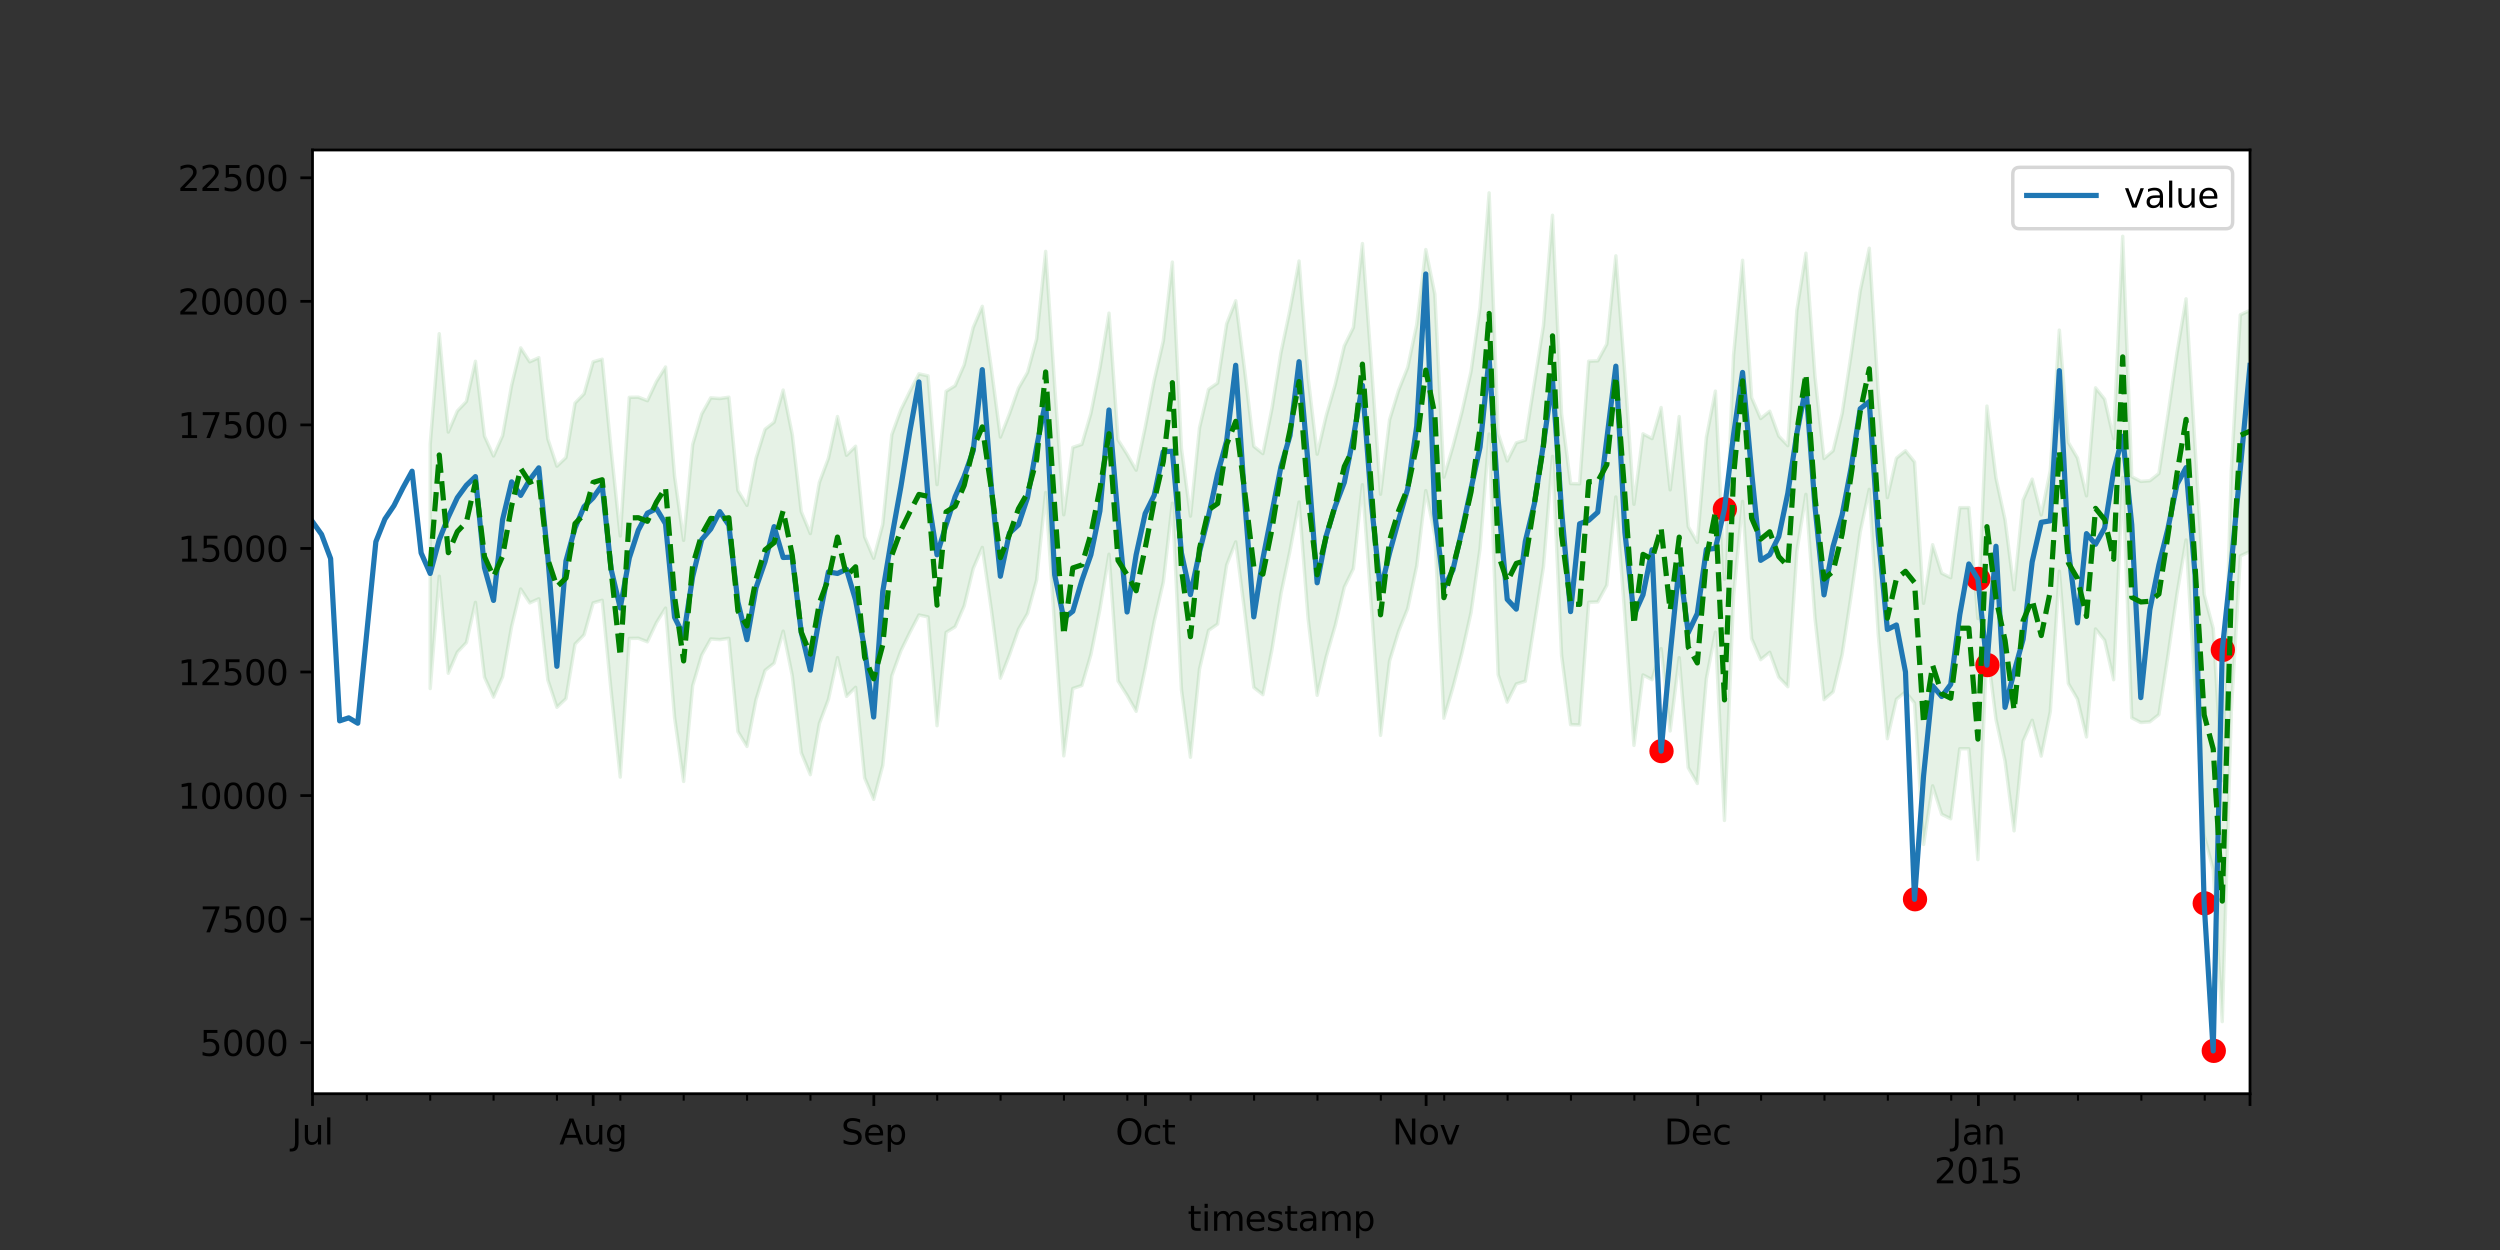 <?xml version="1.0" encoding="UTF-8" standalone="no"?>
<svg
   xmlns:dc="http://purl.org/dc/elements/1.1/"
   xmlns:cc="http://creativecommons.org/ns#"
   xmlns:rdf="http://www.w3.org/1999/02/22-rdf-syntax-ns#"
   xmlns:svg="http://www.w3.org/2000/svg"
   xmlns="http://www.w3.org/2000/svg"
   xmlns:xlink="http://www.w3.org/1999/xlink"
   xmlns:sodipodi="http://sodipodi.sourceforge.net/DTD/sodipodi-0.dtd"
   xmlns:inkscape="http://www.inkscape.org/namespaces/inkscape"
   inkscape:version="1.0beta2 (2b71d25, 2019-12-03)"
   sodipodi:docname="ts.svg"
   id="svg612"
   width="720pt"
   viewBox="0 0 720 360"
   version="1.1"
   height="360pt">
  <rect x="0" y="0" width="720" height="360" fill="#333333" stroke="none"/>
  <sodipodi:namedview
     inkscape:current-layer="svg612"
     inkscape:window-maximized="0"
     inkscape:window-y="0"
     inkscape:window-x="0"
     inkscape:cy="266.90583"
     inkscape:cx="485.38117"
     inkscape:zoom="0.92916667"
     showgrid="false"
     id="namedview614"
     inkscape:window-height="900"
     inkscape:window-width="1440"
     inkscape:pageshadow="2"
     inkscape:pageopacity="0"
     guidetolerance="10"
     gridtolerance="10"
     objecttolerance="10"
     borderopacity="1"
     inkscape:document-rotation="0"
     bordercolor="#666666"
     pagecolor="#ffffff" />
  <defs
     id="defs14">
    <style
       id="style12"
       type="text/css">*{stroke-linecap:butt;stroke-linejoin:round;}</style>
  </defs>
  <g
     id="figure_1">
    <g
       id="patch_1">
      <path
         inkscape:connector-curvature="0"
         id="path16"
         style="fill:none"
         d="M 0,360 H 720 V 0 H 0 Z" />
    </g>
    <g
       id="axes_1">
      <g
         id="patch_2">
        <path
           inkscape:connector-curvature="0"
           id="path19"
           style="fill:#ffffff"
           d="M 90,315 H 648 V 43.2 H 90 Z" />
      </g>
      <g
         id="PolyCollection_1">
        <defs
           id="defs23">
          <path
             inkscape:connector-curvature="0"
             style="stroke:#008000;stroke-opacity:0.1"
             id="m7a9689cf93"
             d="m 123.897,-232.102 v 70.403 l 2.607,-32.347 2.607,27.941 2.607,-6.075 2.607,-2.759 2.607,-11.572 2.607,21.553 2.607,5.723 2.607,-5.875 2.607,-14.526 2.607,-10.729 2.607,3.998 2.607,-1.175 2.607,23.396 2.607,7.837 2.607,-2.479 2.607,-15.694 2.607,-2.669 2.607,-9.207 2.607,-0.758 2.607,26.409 2.607,24.502 2.607,-39.927 2.607,-0.046 2.607,1.021 2.607,-5.529 2.607,-4.181 2.607,31.464 2.607,18.459 2.607,-27.586 2.607,-8.809 2.607,-4.649 2.607,0.195 2.607,-0.375 2.607,26.862 2.607,4.277 2.607,-13.501 2.607,-8.405 2.607,-2.066 2.607,-9.23 2.607,12.777 2.607,22.253 2.607,6.305 2.607,-14.741 2.607,-6.948 2.607,-12.017 2.607,11.153 2.607,-2.596 2.607,26.08 2.607,6.179 2.607,-9.761 2.607,-25.818 2.607,-7.17 2.607,-5.333 2.607,-5.02 2.607,0.562 2.607,31.323 2.607,-26.852 2.607,-1.629 2.607,-6.009 2.607,-10.777 2.607,-6.071 2.607,17.891 2.607,19.761 2.607,-6.675 2.607,-7.413 2.607,-4.539 2.607,-9.592 2.607,-25.249 2.607,38.878 2.607,36.962 2.607,-19.399 2.607,-0.867 2.607,-8.923 2.607,-13.101 2.607,-15.762 2.607,36.494 2.607,4.147 2.607,4.577 2.607,-12.343 2.607,-13.597 2.607,-11.274 2.607,-22.709 2.607,53.609 2.607,19.55 2.607,-25.407 2.607,-11.125 2.607,-1.814 2.607,-17.037 2.607,-6.634 2.607,20.285 2.607,21.631 2.607,2.083 2.607,-12.939 2.607,-16.168 2.607,-12.391 2.607,-13.967 2.607,33.587 2.607,22.055 2.607,-11.111 2.607,-9.023 2.607,-11.047 2.607,-5.301 2.607,-24.172 2.607,35.372 2.607,36.812 2.607,-21.443 2.607,-8.529 2.607,-6.531 2.607,-12.328 2.607,-21.635 2.607,12.859 2.607,52.674 2.607,-8.841 2.607,-9.983 2.607,-11.627 2.607,-18.463 2.607,-32.937 2.607,69.33 2.607,7.876 2.607,-5.222 2.607,-0.787 2.607,-16.506 2.607,-16.472 2.607,-31.762 2.607,57.203 2.607,20.054 2.607,0.072 2.607,-35.321 2.607,-0.105 2.607,-4.812 2.607,-25.415 2.607,34.347 2.607,37.192 2.607,-20.285 2.607,1.367 2.607,-8.935 2.607,23.7 2.607,-21.096 2.607,31.692 2.607,4.525 2.607,-30.164 2.607,-13.389 2.607,54.195 2.607,-64.368 2.607,-27.505 2.607,39.525 2.607,6.053 2.607,-2.108 2.607,7.148 2.607,2.75 2.607,-38.969 2.607,-16.427 2.607,35.526 2.607,23.589 2.607,-2.228 2.607,-10.74 2.607,-17.064 2.607,-18.274 2.607,-12.248 2.607,42.004 2.607,29.801 2.607,-11.365 2.607,-2.123 2.607,3.235 2.607,40.698 2.607,-16.865 2.607,8.192 2.607,1.29 2.607,-20.162 2.607,-0.007 2.607,31.935 2.607,-61.172 2.607,20.746 2.607,11.998 2.607,20.133 2.607,-25.854 2.607,-5.991 2.607,10.315 2.607,-12.773 2.607,-40.46 2.607,32.361 2.607,4.456 2.607,10.906 2.607,-31.104 2.607,3.243 2.607,11.39 2.607,-58.263 2.607,69.224 2.607,1.352 2.607,-0.191 2.607,-2.084 2.607,-16.982 2.607,-17.768 2.607,-15.547 2.607,42.928 2.607,42.174 2.607,9.817 2.607,43.801 2.607,-89.324 2.607,-44.79 2.607,-1.219 v -69.437 0 l -2.607,1.219 -2.607,44.79 -2.607,89.324 -2.607,-43.801 -2.607,-9.817 -2.607,-42.174 -2.607,-42.928 -2.607,15.547 -2.607,17.768 -2.607,16.982 -2.607,2.084 -2.607,0.191 -2.607,-1.352 -2.607,-69.224 -2.607,58.263 -2.607,-11.39 -2.607,-3.243 -2.607,31.104 -2.607,-10.906 -2.607,-4.457 -2.607,-32.361 -2.607,40.46 -2.607,12.773 -2.607,-10.315 -2.607,5.991 -2.607,25.854 -2.607,-20.133 -2.607,-11.998 -2.607,-20.746 -2.607,61.172 -2.607,-31.935 -2.607,0.007 -2.607,20.162 -2.607,-1.29 -2.607,-8.192 -2.607,16.865 -2.607,-40.698 -2.607,-3.235 -2.607,2.123 -2.607,11.365 -2.607,-29.801 -2.607,-42.004 -2.607,12.248 -2.607,18.274 -2.607,17.064 -2.607,10.74 -2.607,2.228 -2.607,-23.589 -2.607,-35.526 -2.607,16.427 -2.607,38.969 -2.607,-2.75 -2.607,-7.148 -2.607,2.108 -2.607,-6.053 -2.607,-39.525 -2.607,27.505 -2.607,64.368 -2.607,-54.195 -2.607,13.389 -2.607,30.164 -2.607,-4.525 -2.607,-31.692 -2.607,21.096 -2.607,-23.7 -2.607,8.935 -2.607,-1.367 -2.607,20.285 -2.607,-37.192 -2.607,-34.347 -2.607,25.415 -2.607,4.812 -2.607,0.105 -2.607,35.321 -2.607,-0.072 -2.607,-20.054 -2.607,-57.203 -2.607,31.762 -2.607,16.472 -2.607,16.506 -2.607,0.787 -2.607,5.222 -2.607,-7.876 -2.607,-69.33 -2.607,32.937 -2.607,18.462 -2.607,11.627 -2.607,9.983 -2.607,8.841 -2.607,-52.673 -2.607,-12.859 -2.607,21.635 -2.607,12.328 -2.607,6.531 -2.607,8.529 -2.607,21.443 -2.607,-36.812 -2.607,-35.372 -2.607,24.172 -2.607,5.301 -2.607,11.047 -2.607,9.023 -2.607,11.111 -2.607,-22.055 -2.607,-33.587 -2.607,13.967 -2.607,12.391 -2.607,16.168 -2.607,12.939 -2.607,-2.083 -2.607,-21.631 -2.607,-20.285 -2.607,6.634 -2.607,17.037 -2.607,1.814 -2.607,11.125 -2.607,25.407 -2.607,-19.55 -2.607,-53.609 -2.607,22.709 -2.607,11.274 -2.607,13.597 -2.607,12.343 -2.607,-4.577 -2.607,-4.147 -2.607,-36.494 -2.607,15.762 -2.607,13.101 -2.607,8.923 -2.607,0.867 -2.607,19.399 -2.607,-36.962 -2.607,-38.878 -2.607,25.249 -2.607,9.592 -2.607,4.539 -2.607,7.413 -2.607,6.675 -2.607,-19.761 -2.607,-17.89 -2.607,6.071 -2.607,10.777 -2.607,6.009 -2.607,1.629 -2.607,26.852 -2.607,-31.323 -2.607,-0.562 -2.607,5.02 -2.607,5.334 -2.607,7.17 -2.607,25.818 -2.607,9.761 -2.607,-6.179 -2.607,-26.08 -2.607,2.596 -2.607,-11.153 -2.607,12.017 -2.607,6.948 -2.607,14.741 -2.607,-6.305 -2.607,-22.253 -2.607,-12.777 -2.607,9.23 -2.607,2.066 -2.607,8.405 -2.607,13.501 -2.607,-4.277 -2.607,-26.862 -2.607,0.375 -2.607,-0.195 -2.607,4.649 -2.607,8.809 -2.607,27.586 -2.607,-18.459 -2.607,-31.464 -2.607,4.181 -2.607,5.529 -2.607,-1.021 -2.607,0.046 -2.607,39.927 -2.607,-24.502 -2.607,-26.409 -2.607,0.758 -2.607,9.207 -2.607,2.669 -2.607,15.694 -2.607,2.479 -2.607,-7.837 -2.607,-23.396 -2.607,1.175 -2.607,-3.998 -2.607,10.729 -2.607,14.526 -2.607,5.875 -2.607,-5.723 -2.607,-21.556 -2.607,11.571 -2.607,2.741 -2.607,6.074 -2.607,-28.317 z" />
        </defs>
        <g
           id="g27"
           clip-path="url(#pa980082141)">
          <use
             height="100%"
             width="100%"
             id="use25"
             y="360"
             xlink:href="#m7a9689cf93"
             x="0"
             style="fill:#008000;fill-opacity:0.1;stroke:#008000;stroke-opacity:0.1" />
        </g>
      </g>
      <g
         id="PathCollection_1">
        <defs
           id="defs31">
          <path
             inkscape:connector-curvature="0"
             style="stroke:#ff0000"
             id="mba117bde28"
             d="M 0,3 C 0.796,3 1.559,2.684 2.121,2.121 2.684,1.559 3,0.796 3,0 3,-0.796 2.684,-1.559 2.121,-2.121 1.559,-2.684 0.796,-3 0,-3 -0.796,-3 -1.559,-2.684 -2.121,-2.121 -2.684,-1.559 -3,-0.796 -3,0 -3,0.796 -2.684,1.559 -2.121,2.121 -1.559,2.684 -0.796,3 0,3 Z" />
        </defs>
        <g
           id="g49"
           clip-path="url(#pa980082141)">
          <use
             height="100%"
             width="100%"
             id="use33"
             y="216.316"
             xlink:href="#mba117bde28"
             x="478.514"
             style="fill:#ff0000;stroke:#ff0000" />
          <use
             height="100%"
             width="100%"
             id="use35"
             y="146.625"
             xlink:href="#mba117bde28"
             x="496.766"
             style="fill:#ff0000;stroke:#ff0000" />
          <use
             height="100%"
             width="100%"
             id="use37"
             y="258.982"
             xlink:href="#mba117bde28"
             x="551.523"
             style="fill:#ff0000;stroke:#ff0000" />
          <use
             height="100%"
             width="100%"
             id="use39"
             y="166.729"
             xlink:href="#mba117bde28"
             x="569.776"
             style="fill:#ff0000;stroke:#ff0000" />
          <use
             height="100%"
             width="100%"
             id="use41"
             y="191.546"
             xlink:href="#mba117bde28"
             x="572.383"
             style="fill:#ff0000;stroke:#ff0000" />
          <use
             height="100%"
             width="100%"
             id="use43"
             y="260.166"
             xlink:href="#mba117bde28"
             x="634.963"
             style="fill:#ff0000;stroke:#ff0000" />
          <use
             height="100%"
             width="100%"
             id="use45"
             y="302.645"
             xlink:href="#mba117bde28"
             x="637.57"
             style="fill:#ff0000;stroke:#ff0000" />
          <use
             height="100%"
             width="100%"
             id="use47"
             y="187.167"
             xlink:href="#mba117bde28"
             x="640.178"
             style="fill:#ff0000;stroke:#ff0000" />
        </g>
      </g>
      <g
         id="matplotlib.axis_1">
        <g
           id="xtick_1">
          <g
             id="line2d_1">
            <defs
               id="defs53">
              <path
                 inkscape:connector-curvature="0"
                 style="stroke:#000000;stroke-width:0.8"
                 id="mb8b776e328"
                 d="M 0,0 V 3.5" />
            </defs>
            <g
               id="g57">
              <use
                 height="100%"
                 width="100%"
                 id="use55"
                 y="315"
                 xlink:href="#mb8b776e328"
                 x="90"
                 style="stroke:#000000;stroke-width:0.8" />
            </g>
          </g>
          <g
             id="text_1">
            <!-- Jul -->
            <g
               id="g71"
               transform="matrix(0.1,0,0,-0.1,83.967,329.598)">
              <defs
                 id="defs63">
                <path
                   inkscape:connector-curvature="0"
                   transform="scale(0.016)"
                   id="DejaVuSans-4a"
                   d="m 628,4666 h 631 V 325 q 0,-844 -320,-1225 -320,-381 -1030,-381 h -240 v 531 h 197 q 418,0 590,235 172,234 172,840 z" />
                <path
                   inkscape:connector-curvature="0"
                   transform="scale(0.016)"
                   id="DejaVuSans-75"
                   d="m 544,1381 v 2119 h 575 V 1403 q 0,-497 193,-746 194,-248 582,-248 465,0 735,297 271,297 271,810 v 1984 h 575 V 0 H 2900 V 538 Q 2691,219 2414,64 2138,-91 1772,-91 1169,-91 856,284 544,659 544,1381 Z m 1447,2203 z" />
                <path
                   inkscape:connector-curvature="0"
                   transform="scale(0.016)"
                   id="DejaVuSans-6c"
                   d="m 603,4863 h 575 V 0 H 603 Z" />
              </defs>
              <use
                 height="100%"
                 width="100%"
                 y="0"
                 x="0"
                 id="use65"
                 xlink:href="#DejaVuSans-4a" />
              <use
                 height="100%"
                 width="100%"
                 y="0"
                 id="use67"
                 xlink:href="#DejaVuSans-75"
                 x="29.492" />
              <use
                 height="100%"
                 width="100%"
                 y="0"
                 id="use69"
                 xlink:href="#DejaVuSans-6c"
                 x="92.871" />
            </g>
          </g>
        </g>
        <g
           id="xtick_2">
          <g
             id="line2d_2">
            <g
               id="g77">
              <use
                 height="100%"
                 width="100%"
                 id="use75"
                 y="315"
                 xlink:href="#mb8b776e328"
                 x="170.832"
                 style="stroke:#000000;stroke-width:0.8" />
            </g>
          </g>
          <g
             id="text_2">
            <!-- Aug -->
            <g
               id="g90"
               transform="matrix(0.1,0,0,-0.1,161.068,329.598)">
              <defs
                 id="defs82">
                <path
                   inkscape:connector-curvature="0"
                   transform="scale(0.016)"
                   id="DejaVuSans-41"
                   d="M 2188,4044 1331,1722 h 1716 z m -357,622 h 716 L 4325,0 H 3669 L 3244,1197 H 1141 L 716,0 H 50 Z" />
                <path
                   inkscape:connector-curvature="0"
                   transform="scale(0.016)"
                   id="DejaVuSans-67"
                   d="m 2906,1791 q 0,625 -258,968 -257,344 -723,344 -462,0 -720,-344 -258,-343 -258,-968 0,-622 258,-966 258,-344 720,-344 466,0 723,344 258,344 258,966 z M 3481,434 q 0,-893 -397,-1329 -396,-436 -1215,-436 -303,0 -572,45 -269,45 -522,139 v 559 q 253,-137 500,-202 247,-66 503,-66 566,0 847,295 281,295 281,892 V 616 Q 2728,306 2450,153 2172,0 1784,0 1141,0 747,490 353,981 353,1791 q 0,812 394,1302 394,491 1037,491 388,0 666,-153 278,-153 456,-462 v 531 h 575 z" />
              </defs>
              <use
                 height="100%"
                 width="100%"
                 y="0"
                 x="0"
                 id="use84"
                 xlink:href="#DejaVuSans-41" />
              <use
                 height="100%"
                 width="100%"
                 y="0"
                 id="use86"
                 xlink:href="#DejaVuSans-75"
                 x="68.408" />
              <use
                 height="100%"
                 width="100%"
                 y="0"
                 id="use88"
                 xlink:href="#DejaVuSans-67"
                 x="131.787" />
            </g>
          </g>
        </g>
        <g
           id="xtick_3">
          <g
             id="line2d_3">
            <g
               id="g96">
              <use
                 height="100%"
                 width="100%"
                 id="use94"
                 y="315"
                 xlink:href="#mb8b776e328"
                 x="251.664"
                 style="stroke:#000000;stroke-width:0.8" />
            </g>
          </g>
          <g
             id="text_3">
            <!-- Sep -->
            <g
               id="g110"
               transform="matrix(0.1,0,0,-0.1,242.239,329.598)">
              <defs
                 id="defs102">
                <path
                   inkscape:connector-curvature="0"
                   transform="scale(0.016)"
                   id="DejaVuSans-53"
                   d="m 3425,4513 v -616 q -359,172 -678,256 -319,85 -616,85 -515,0 -795,-200 -280,-200 -280,-569 0,-310 186,-468 186,-157 705,-254 l 381,-78 q 706,-135 1042,-474 336,-339 336,-907 0,-679 -455,-1029 -454,-350 -1332,-350 -331,0 -705,75 -373,75 -773,222 v 650 q 384,-215 753,-325 369,-109 725,-109 540,0 834,212 294,213 294,607 0,343 -211,537 -211,194 -692,291 l -385,75 q -706,140 -1022,440 -315,300 -315,835 0,619 436,975 436,356 1201,356 329,0 669,-60 341,-59 697,-177 z" />
                <path
                   inkscape:connector-curvature="0"
                   transform="scale(0.016)"
                   id="DejaVuSans-65"
                   d="M 3597,1894 V 1613 H 953 q 38,-594 358,-905 320,-311 892,-311 331,0 642,81 311,81 618,244 V 178 Q 3153,47 2828,-22 2503,-91 2169,-91 1331,-91 842,396 353,884 353,1716 q 0,859 464,1363 464,505 1252,505 706,0 1117,-455 411,-454 411,-1235 z m -575,169 q -6,471 -264,752 -258,282 -683,282 -481,0 -770,-272 -289,-272 -333,-766 z" />
                <path
                   inkscape:connector-curvature="0"
                   transform="scale(0.016)"
                   id="DejaVuSans-70"
                   d="M 1159,525 V -1331 H 581 v 4831 h 578 v -531 q 182,312 458,463 277,152 661,152 638,0 1036,-506 399,-506 399,-1331 0,-825 -399,-1332 -398,-506 -1036,-506 -384,0 -661,152 -276,152 -458,464 z m 1957,1222 q 0,634 -261,995 -261,361 -717,361 -457,0 -718,-361 -261,-361 -261,-995 0,-634 261,-995 261,-361 718,-361 456,0 717,361 261,361 261,995 z" />
              </defs>
              <use
                 height="100%"
                 width="100%"
                 y="0"
                 x="0"
                 id="use104"
                 xlink:href="#DejaVuSans-53" />
              <use
                 height="100%"
                 width="100%"
                 y="0"
                 id="use106"
                 xlink:href="#DejaVuSans-65"
                 x="63.477" />
              <use
                 height="100%"
                 width="100%"
                 y="0"
                 id="use108"
                 xlink:href="#DejaVuSans-70"
                 x="125" />
            </g>
          </g>
        </g>
        <g
           id="xtick_4">
          <g
             id="line2d_4">
            <g
               id="g116">
              <use
                 height="100%"
                 width="100%"
                 id="use114"
                 y="315"
                 xlink:href="#mb8b776e328"
                 x="329.888"
                 style="stroke:#000000;stroke-width:0.8" />
            </g>
          </g>
          <g
             id="text_4">
            <!-- Oct -->
            <g
               id="g130"
               transform="matrix(0.1,0,0,-0.1,321.243,329.598)">
              <defs
                 id="defs122">
                <path
                   inkscape:connector-curvature="0"
                   transform="scale(0.016)"
                   id="DejaVuSans-4f"
                   d="m 2522,4238 q -688,0 -1093,-513 -404,-512 -404,-1397 0,-881 404,-1394 405,-512 1093,-512 687,0 1089,512 402,513 402,1394 0,885 -402,1397 -402,513 -1089,513 z m 0,512 q 981,0 1568,-658 588,-658 588,-1764 0,-1103 -588,-1761 -587,-658 -1568,-658 -984,0 -1574,656 -589,657 -589,1763 0,1106 589,1764 590,658 1574,658 z" />
                <path
                   inkscape:connector-curvature="0"
                   transform="scale(0.016)"
                   id="DejaVuSans-63"
                   d="m 3122,3366 v -538 q -244,135 -489,202 -245,67 -495,67 -560,0 -870,-355 -309,-354 -309,-995 0,-641 309,-996 310,-354 870,-354 250,0 495,67 245,67 489,202 V 134 Q 2881,22 2623,-34 2366,-91 2075,-91 1284,-91 818,406 353,903 353,1747 q 0,856 470,1346 471,491 1290,491 265,0 518,-55 253,-54 491,-163 z" />
                <path
                   inkscape:connector-curvature="0"
                   transform="scale(0.016)"
                   id="DejaVuSans-74"
                   d="M 1172,4494 V 3500 H 2356 V 3053 H 1172 V 1153 q 0,-428 117,-550 117,-122 477,-122 h 590 V 0 H 1766 Q 1100,0 847,248 594,497 594,1153 V 3053 H 172 v 447 h 422 v 994 z" />
              </defs>
              <use
                 height="100%"
                 width="100%"
                 y="0"
                 x="0"
                 id="use124"
                 xlink:href="#DejaVuSans-4f" />
              <use
                 height="100%"
                 width="100%"
                 y="0"
                 id="use126"
                 xlink:href="#DejaVuSans-63"
                 x="78.711" />
              <use
                 height="100%"
                 width="100%"
                 y="0"
                 id="use128"
                 xlink:href="#DejaVuSans-74"
                 x="133.691" />
            </g>
          </g>
        </g>
        <g
           id="xtick_5">
          <g
             id="line2d_5">
            <g
               id="g136">
              <use
                 height="100%"
                 width="100%"
                 id="use134"
                 y="315"
                 xlink:href="#mb8b776e328"
                 x="410.72"
                 style="stroke:#000000;stroke-width:0.8" />
            </g>
          </g>
          <g
             id="text_5">
            <!-- Nov -->
            <g
               id="g150"
               transform="matrix(0.1,0,0,-0.1,400.96,329.598)">
              <defs
                 id="defs142">
                <path
                   inkscape:connector-curvature="0"
                   transform="scale(0.016)"
                   id="DejaVuSans-4e"
                   d="m 628,4666 h 850 L 3547,763 v 3903 h 612 V 0 H 3309 L 1241,3903 V 0 H 628 Z" />
                <path
                   inkscape:connector-curvature="0"
                   transform="scale(0.016)"
                   id="DejaVuSans-6f"
                   d="m 1959,3097 q -462,0 -731,-361 -269,-361 -269,-989 0,-628 267,-989 268,-361 733,-361 460,0 728,362 269,363 269,988 0,622 -269,986 -268,364 -728,364 z m 0,487 q 750,0 1178,-488 429,-487 429,-1349 Q 3566,888 3137,398 2709,-91 1959,-91 1206,-91 779,398 353,888 353,1747 q 0,862 426,1349 427,488 1180,488 z" />
                <path
                   inkscape:connector-curvature="0"
                   transform="scale(0.016)"
                   id="DejaVuSans-76"
                   d="M 191,3500 H 800 L 1894,563 2988,3500 h 609 L 2284,0 h -781 z" />
              </defs>
              <use
                 height="100%"
                 width="100%"
                 y="0"
                 x="0"
                 id="use144"
                 xlink:href="#DejaVuSans-4e" />
              <use
                 height="100%"
                 width="100%"
                 y="0"
                 id="use146"
                 xlink:href="#DejaVuSans-6f"
                 x="74.805" />
              <use
                 height="100%"
                 width="100%"
                 y="0"
                 id="use148"
                 xlink:href="#DejaVuSans-76"
                 x="135.986" />
            </g>
          </g>
        </g>
        <g
           id="xtick_6">
          <g
             id="line2d_6">
            <g
               id="g156">
              <use
                 height="100%"
                 width="100%"
                 id="use154"
                 y="315"
                 xlink:href="#mb8b776e328"
                 x="488.944"
                 style="stroke:#000000;stroke-width:0.8" />
            </g>
          </g>
          <g
             id="text_6">
            <!-- Dec -->
            <g
               id="g168"
               transform="matrix(0.1,0,0,-0.1,479.268,329.598)">
              <defs
                 id="defs160">
                <path
                   inkscape:connector-curvature="0"
                   transform="scale(0.016)"
                   id="DejaVuSans-44"
                   d="M 1259,4147 V 519 h 763 q 966,0 1414,437 448,438 448,1382 0,937 -448,1373 -448,436 -1414,436 z m -631,519 h 1297 q 1356,0 1990,-564 635,-564 635,-1764 Q 4550,1131 3912,565 3275,0 1925,0 H 628 Z" />
              </defs>
              <use
                 height="100%"
                 width="100%"
                 y="0"
                 x="0"
                 id="use162"
                 xlink:href="#DejaVuSans-44" />
              <use
                 height="100%"
                 width="100%"
                 y="0"
                 id="use164"
                 xlink:href="#DejaVuSans-65"
                 x="77.002" />
              <use
                 height="100%"
                 width="100%"
                 y="0"
                 id="use166"
                 xlink:href="#DejaVuSans-63"
                 x="138.525" />
            </g>
          </g>
        </g>
        <g
           id="xtick_7">
          <g
             id="line2d_7">
            <g
               id="g174">
              <use
                 height="100%"
                 width="100%"
                 id="use172"
                 y="315"
                 xlink:href="#mb8b776e328"
                 x="569.776"
                 style="stroke:#000000;stroke-width:0.8" />
            </g>
          </g>
          <g
             id="text_7">
            <!-- Jan -->
            <g
               id="g187"
               transform="matrix(0.1,0,0,-0.1,562.068,329.598)">
              <defs
                 id="defs179">
                <path
                   inkscape:connector-curvature="0"
                   transform="scale(0.016)"
                   id="DejaVuSans-61"
                   d="m 2194,1759 q -697,0 -966,-159 -269,-159 -269,-544 0,-306 202,-486 202,-179 548,-179 479,0 768,339 289,339 289,901 v 128 z m 1147,238 V 0 H 2766 V 531 Q 2569,213 2275,61 1981,-91 1556,-91 q -537,0 -855,302 -317,302 -317,808 0,590 395,890 396,300 1180,300 h 807 v 57 q 0,397 -261,614 -261,217 -733,217 -300,0 -585,-72 -284,-72 -546,-216 v 532 q 315,122 612,182 297,61 578,61 760,0 1135,-394 375,-393 375,-1193 z" />
                <path
                   inkscape:connector-curvature="0"
                   transform="scale(0.016)"
                   id="DejaVuSans-6e"
                   d="M 3513,2113 V 0 h -575 v 2094 q 0,497 -194,743 -194,247 -581,247 -466,0 -735,-297 -269,-296 -269,-809 V 0 H 581 v 3500 h 578 v -544 q 207,316 486,472 280,156 646,156 603,0 912,-373 310,-373 310,-1098 z" />
              </defs>
              <use
                 height="100%"
                 width="100%"
                 y="0"
                 x="0"
                 id="use181"
                 xlink:href="#DejaVuSans-4a" />
              <use
                 height="100%"
                 width="100%"
                 y="0"
                 id="use183"
                 xlink:href="#DejaVuSans-61"
                 x="29.492" />
              <use
                 height="100%"
                 width="100%"
                 y="0"
                 id="use185"
                 xlink:href="#DejaVuSans-6e"
                 x="90.771" />
            </g>
            <!-- 2015 -->
            <g
               id="g203"
               transform="matrix(0.1,0,0,-0.1,557.051,340.796)">
              <defs
                 id="defs193">
                <path
                   inkscape:connector-curvature="0"
                   transform="scale(0.016)"
                   id="DejaVuSans-32"
                   d="M 1228,531 H 3431 V 0 H 469 v 531 q 359,372 979,998 621,627 780,809 303,340 423,576 121,236 121,464 0,372 -261,606 -261,235 -680,235 -297,0 -627,-103 -329,-103 -704,-313 v 638 q 381,153 712,231 332,78 607,78 725,0 1156,-363 431,-362 431,-968 0,-288 -108,-546 -107,-257 -392,-607 -78,-91 -497,-524 Q 1991,1309 1228,531 Z" />
                <path
                   inkscape:connector-curvature="0"
                   transform="scale(0.016)"
                   id="DejaVuSans-30"
                   d="m 2034,4250 q -487,0 -733,-480 -245,-479 -245,-1442 0,-959 245,-1439 246,-480 733,-480 491,0 736,480 246,480 246,1439 0,963 -246,1442 -245,480 -736,480 z m 0,500 q 785,0 1199,-621 414,-620 414,-1801 0,-1178 -414,-1799 -414,-620 -1199,-620 -784,0 -1198,620 -414,621 -414,1799 0,1181 414,1801 414,621 1198,621 z" />
                <path
                   inkscape:connector-curvature="0"
                   transform="scale(0.016)"
                   id="DejaVuSans-31"
                   d="M 794,531 H 1825 V 4091 L 703,3866 v 575 l 1116,225 h 631 V 531 H 3481 V 0 H 794 Z" />
                <path
                   inkscape:connector-curvature="0"
                   transform="scale(0.016)"
                   id="DejaVuSans-35"
                   d="M 691,4666 H 3169 V 4134 H 1269 V 2991 q 137,47 274,70 138,23 276,23 781,0 1237,-428 457,-428 457,-1159 Q 3513,744 3044,326 2575,-91 1722,-91 1428,-91 1123,-41 819,9 494,109 v 635 q 281,-153 581,-228 300,-75 634,-75 541,0 856,284 316,284 316,772 0,487 -316,771 -315,285 -856,285 -253,0 -505,-56 -251,-56 -513,-175 z" />
              </defs>
              <use
                 height="100%"
                 width="100%"
                 y="0"
                 x="0"
                 id="use195"
                 xlink:href="#DejaVuSans-32" />
              <use
                 height="100%"
                 width="100%"
                 y="0"
                 id="use197"
                 xlink:href="#DejaVuSans-30"
                 x="63.623" />
              <use
                 height="100%"
                 width="100%"
                 y="0"
                 id="use199"
                 xlink:href="#DejaVuSans-31"
                 x="127.246" />
              <use
                 height="100%"
                 width="100%"
                 y="0"
                 id="use201"
                 xlink:href="#DejaVuSans-35"
                 x="190.869" />
            </g>
          </g>
        </g>
        <g
           id="xtick_8">
          <g
             id="line2d_8">
            <g
               id="g209">
              <use
                 height="100%"
                 width="100%"
                 id="use207"
                 y="315"
                 xlink:href="#mb8b776e328"
                 x="648"
                 style="stroke:#000000;stroke-width:0.8" />
            </g>
          </g>
        </g>
        <g
           id="xtick_9">
          <g
             id="line2d_9">
            <defs
               id="defs214">
              <path
                 inkscape:connector-curvature="0"
                 style="stroke:#000000;stroke-width:0.6"
                 id="ma8f3411fd6"
                 d="M 0,0 V 2" />
            </defs>
            <g
               id="g218">
              <use
                 height="100%"
                 width="100%"
                 id="use216"
                 y="315"
                 xlink:href="#ma8f3411fd6"
                 x="105.645"
                 style="stroke:#000000;stroke-width:0.6" />
            </g>
          </g>
        </g>
        <g
           id="xtick_10">
          <g
             id="line2d_10">
            <g
               id="g224">
              <use
                 height="100%"
                 width="100%"
                 id="use222"
                 y="315"
                 xlink:href="#ma8f3411fd6"
                 x="123.897"
                 style="stroke:#000000;stroke-width:0.6" />
            </g>
          </g>
        </g>
        <g
           id="xtick_11">
          <g
             id="line2d_11">
            <g
               id="g230">
              <use
                 height="100%"
                 width="100%"
                 id="use228"
                 y="315"
                 xlink:href="#ma8f3411fd6"
                 x="142.15"
                 style="stroke:#000000;stroke-width:0.6" />
            </g>
          </g>
        </g>
        <g
           id="xtick_12">
          <g
             id="line2d_12">
            <g
               id="g236">
              <use
                 height="100%"
                 width="100%"
                 id="use234"
                 y="315"
                 xlink:href="#ma8f3411fd6"
                 x="160.402"
                 style="stroke:#000000;stroke-width:0.6" />
            </g>
          </g>
        </g>
        <g
           id="xtick_13">
          <g
             id="line2d_13">
            <g
               id="g242">
              <use
                 height="100%"
                 width="100%"
                 id="use240"
                 y="315"
                 xlink:href="#ma8f3411fd6"
                 x="178.654"
                 style="stroke:#000000;stroke-width:0.6" />
            </g>
          </g>
        </g>
        <g
           id="xtick_14">
          <g
             id="line2d_14">
            <g
               id="g248">
              <use
                 height="100%"
                 width="100%"
                 id="use246"
                 y="315"
                 xlink:href="#ma8f3411fd6"
                 x="196.907"
                 style="stroke:#000000;stroke-width:0.6" />
            </g>
          </g>
        </g>
        <g
           id="xtick_15">
          <g
             id="line2d_15">
            <g
               id="g254">
              <use
                 height="100%"
                 width="100%"
                 id="use252"
                 y="315"
                 xlink:href="#ma8f3411fd6"
                 x="215.159"
                 style="stroke:#000000;stroke-width:0.6" />
            </g>
          </g>
        </g>
        <g
           id="xtick_16">
          <g
             id="line2d_16">
            <g
               id="g260">
              <use
                 height="100%"
                 width="100%"
                 id="use258"
                 y="315"
                 xlink:href="#ma8f3411fd6"
                 x="233.411"
                 style="stroke:#000000;stroke-width:0.6" />
            </g>
          </g>
        </g>
        <g
           id="xtick_17">
          <g
             id="line2d_17">
            <g
               id="g266">
              <use
                 height="100%"
                 width="100%"
                 id="use264"
                 y="315"
                 xlink:href="#ma8f3411fd6"
                 x="269.916"
                 style="stroke:#000000;stroke-width:0.6" />
            </g>
          </g>
        </g>
        <g
           id="xtick_18">
          <g
             id="line2d_18">
            <g
               id="g272">
              <use
                 height="100%"
                 width="100%"
                 id="use270"
                 y="315"
                 xlink:href="#ma8f3411fd6"
                 x="288.168"
                 style="stroke:#000000;stroke-width:0.6" />
            </g>
          </g>
        </g>
        <g
           id="xtick_19">
          <g
             id="line2d_19">
            <g
               id="g278">
              <use
                 height="100%"
                 width="100%"
                 id="use276"
                 y="315"
                 xlink:href="#ma8f3411fd6"
                 x="306.421"
                 style="stroke:#000000;stroke-width:0.6" />
            </g>
          </g>
        </g>
        <g
           id="xtick_20">
          <g
             id="line2d_20">
            <g
               id="g284">
              <use
                 height="100%"
                 width="100%"
                 id="use282"
                 y="315"
                 xlink:href="#ma8f3411fd6"
                 x="324.673"
                 style="stroke:#000000;stroke-width:0.6" />
            </g>
          </g>
        </g>
        <g
           id="xtick_21">
          <g
             id="line2d_21">
            <g
               id="g290">
              <use
                 height="100%"
                 width="100%"
                 id="use288"
                 y="315"
                 xlink:href="#ma8f3411fd6"
                 x="342.925"
                 style="stroke:#000000;stroke-width:0.6" />
            </g>
          </g>
        </g>
        <g
           id="xtick_22">
          <g
             id="line2d_22">
            <g
               id="g296">
              <use
                 height="100%"
                 width="100%"
                 id="use294"
                 y="315"
                 xlink:href="#ma8f3411fd6"
                 x="361.178"
                 style="stroke:#000000;stroke-width:0.6" />
            </g>
          </g>
        </g>
        <g
           id="xtick_23">
          <g
             id="line2d_23">
            <g
               id="g302">
              <use
                 height="100%"
                 width="100%"
                 id="use300"
                 y="315"
                 xlink:href="#ma8f3411fd6"
                 x="379.43"
                 style="stroke:#000000;stroke-width:0.6" />
            </g>
          </g>
        </g>
        <g
           id="xtick_24">
          <g
             id="line2d_24">
            <g
               id="g308">
              <use
                 height="100%"
                 width="100%"
                 id="use306"
                 y="315"
                 xlink:href="#ma8f3411fd6"
                 x="397.682"
                 style="stroke:#000000;stroke-width:0.6" />
            </g>
          </g>
        </g>
        <g
           id="xtick_25">
          <g
             id="line2d_25">
            <g
               id="g314">
              <use
                 height="100%"
                 width="100%"
                 id="use312"
                 y="315"
                 xlink:href="#ma8f3411fd6"
                 x="415.935"
                 style="stroke:#000000;stroke-width:0.6" />
            </g>
          </g>
        </g>
        <g
           id="xtick_26">
          <g
             id="line2d_26">
            <g
               id="g320">
              <use
                 height="100%"
                 width="100%"
                 id="use318"
                 y="315"
                 xlink:href="#ma8f3411fd6"
                 x="434.187"
                 style="stroke:#000000;stroke-width:0.6" />
            </g>
          </g>
        </g>
        <g
           id="xtick_27">
          <g
             id="line2d_27">
            <g
               id="g326">
              <use
                 height="100%"
                 width="100%"
                 id="use324"
                 y="315"
                 xlink:href="#ma8f3411fd6"
                 x="452.439"
                 style="stroke:#000000;stroke-width:0.6" />
            </g>
          </g>
        </g>
        <g
           id="xtick_28">
          <g
             id="line2d_28">
            <g
               id="g332">
              <use
                 height="100%"
                 width="100%"
                 id="use330"
                 y="315"
                 xlink:href="#ma8f3411fd6"
                 x="470.692"
                 style="stroke:#000000;stroke-width:0.6" />
            </g>
          </g>
        </g>
        <g
           id="xtick_29">
          <g
             id="line2d_29">
            <g
               id="g338">
              <use
                 height="100%"
                 width="100%"
                 id="use336"
                 y="315"
                 xlink:href="#ma8f3411fd6"
                 x="507.196"
                 style="stroke:#000000;stroke-width:0.6" />
            </g>
          </g>
        </g>
        <g
           id="xtick_30">
          <g
             id="line2d_30">
            <g
               id="g344">
              <use
                 height="100%"
                 width="100%"
                 id="use342"
                 y="315"
                 xlink:href="#ma8f3411fd6"
                 x="525.449"
                 style="stroke:#000000;stroke-width:0.6" />
            </g>
          </g>
        </g>
        <g
           id="xtick_31">
          <g
             id="line2d_31">
            <g
               id="g350">
              <use
                 height="100%"
                 width="100%"
                 id="use348"
                 y="315"
                 xlink:href="#ma8f3411fd6"
                 x="543.701"
                 style="stroke:#000000;stroke-width:0.6" />
            </g>
          </g>
        </g>
        <g
           id="xtick_32">
          <g
             id="line2d_32">
            <g
               id="g356">
              <use
                 height="100%"
                 width="100%"
                 id="use354"
                 y="315"
                 xlink:href="#ma8f3411fd6"
                 x="561.953"
                 style="stroke:#000000;stroke-width:0.6" />
            </g>
          </g>
        </g>
        <g
           id="xtick_33">
          <g
             id="line2d_33">
            <g
               id="g362">
              <use
                 height="100%"
                 width="100%"
                 id="use360"
                 y="315"
                 xlink:href="#ma8f3411fd6"
                 x="580.206"
                 style="stroke:#000000;stroke-width:0.6" />
            </g>
          </g>
        </g>
        <g
           id="xtick_34">
          <g
             id="line2d_34">
            <g
               id="g368">
              <use
                 height="100%"
                 width="100%"
                 id="use366"
                 y="315"
                 xlink:href="#ma8f3411fd6"
                 x="598.458"
                 style="stroke:#000000;stroke-width:0.6" />
            </g>
          </g>
        </g>
        <g
           id="xtick_35">
          <g
             id="line2d_35">
            <g
               id="g374">
              <use
                 height="100%"
                 width="100%"
                 id="use372"
                 y="315"
                 xlink:href="#ma8f3411fd6"
                 x="616.71"
                 style="stroke:#000000;stroke-width:0.6" />
            </g>
          </g>
        </g>
        <g
           id="xtick_36">
          <g
             id="line2d_36">
            <g
               id="g380">
              <use
                 height="100%"
                 width="100%"
                 id="use378"
                 y="315"
                 xlink:href="#ma8f3411fd6"
                 x="634.963"
                 style="stroke:#000000;stroke-width:0.6" />
            </g>
          </g>
        </g>
        <g
           id="text_8">
          <!-- timestamp -->
          <g
             id="g407"
             transform="matrix(0.1,0,0,-0.1,342.03,354.474)">
            <defs
               id="defs387">
              <path
                 inkscape:connector-curvature="0"
                 transform="scale(0.016)"
                 id="DejaVuSans-69"
                 d="m 603,3500 h 575 V 0 H 603 Z m 0,1363 h 575 V 4134 H 603 Z" />
              <path
                 inkscape:connector-curvature="0"
                 transform="scale(0.016)"
                 id="DejaVuSans-6d"
                 d="m 3328,2828 q 216,388 516,572 300,184 706,184 547,0 844,-383 297,-382 297,-1088 V 0 h -578 v 2094 q 0,503 -179,746 -178,244 -543,244 -447,0 -707,-297 -259,-296 -259,-809 V 0 h -578 v 2094 q 0,506 -178,748 -178,242 -550,242 -441,0 -701,-298 -259,-298 -259,-808 V 0 H 581 v 3500 h 578 v -544 q 197,322 472,475 275,153 653,153 382,0 649,-194 267,-193 395,-562 z" />
              <path
                 inkscape:connector-curvature="0"
                 transform="scale(0.016)"
                 id="DejaVuSans-73"
                 d="m 2834,3397 v -544 q -243,125 -506,187 -262,63 -544,63 -428,0 -642,-131 -214,-131 -214,-394 0,-200 153,-314 153,-114 616,-217 l 197,-44 q 612,-131 870,-370 258,-239 258,-667 0,-488 -386,-773 Q 2250,-91 1575,-91 1294,-91 989,-36 684,19 347,128 v 594 q 319,-166 628,-249 309,-82 613,-82 406,0 624,139 219,139 219,392 0,234 -158,359 -157,125 -692,241 l -200,47 q -534,112 -772,345 -237,233 -237,639 0,494 350,762 350,269 994,269 318,0 599,-47 282,-46 519,-140 z" />
            </defs>
            <use
               height="100%"
               width="100%"
               y="0"
               x="0"
               id="use389"
               xlink:href="#DejaVuSans-74" />
            <use
               height="100%"
               width="100%"
               y="0"
               id="use391"
               xlink:href="#DejaVuSans-69"
               x="39.209" />
            <use
               height="100%"
               width="100%"
               y="0"
               id="use393"
               xlink:href="#DejaVuSans-6d"
               x="66.992" />
            <use
               height="100%"
               width="100%"
               y="0"
               id="use395"
               xlink:href="#DejaVuSans-65"
               x="164.404" />
            <use
               height="100%"
               width="100%"
               y="0"
               id="use397"
               xlink:href="#DejaVuSans-73"
               x="225.928" />
            <use
               height="100%"
               width="100%"
               y="0"
               id="use399"
               xlink:href="#DejaVuSans-74"
               x="278.027" />
            <use
               height="100%"
               width="100%"
               y="0"
               id="use401"
               xlink:href="#DejaVuSans-61"
               x="317.236" />
            <use
               height="100%"
               width="100%"
               y="0"
               id="use403"
               xlink:href="#DejaVuSans-6d"
               x="378.516" />
            <use
               height="100%"
               width="100%"
               y="0"
               id="use405"
               xlink:href="#DejaVuSans-70"
               x="475.928" />
          </g>
        </g>
      </g>
      <g
         id="matplotlib.axis_2">
        <g
           id="ytick_1">
          <g
             id="line2d_37">
            <defs
               id="defs412">
              <path
                 inkscape:connector-curvature="0"
                 style="stroke:#000000;stroke-width:0.8"
                 id="mab5e80042c"
                 d="M 0,0 H -3.5" />
            </defs>
            <g
               id="g416">
              <use
                 height="100%"
                 width="100%"
                 id="use414"
                 y="300.29"
                 xlink:href="#mab5e80042c"
                 x="90"
                 style="stroke:#000000;stroke-width:0.8" />
            </g>
          </g>
          <g
             id="text_9">
            <!-- 5000 -->
            <g
               id="g427"
               transform="matrix(0.1,0,0,-0.1,57.55,304.09)">
              <use
                 height="100%"
                 width="100%"
                 y="0"
                 x="0"
                 id="use419"
                 xlink:href="#DejaVuSans-35" />
              <use
                 height="100%"
                 width="100%"
                 y="0"
                 id="use421"
                 xlink:href="#DejaVuSans-30"
                 x="63.623" />
              <use
                 height="100%"
                 width="100%"
                 y="0"
                 id="use423"
                 xlink:href="#DejaVuSans-30"
                 x="127.246" />
              <use
                 height="100%"
                 width="100%"
                 y="0"
                 id="use425"
                 xlink:href="#DejaVuSans-30"
                 x="190.869" />
            </g>
          </g>
        </g>
        <g
           id="ytick_2">
          <g
             id="line2d_38">
            <g
               id="g433">
              <use
                 height="100%"
                 width="100%"
                 id="use431"
                 y="264.706"
                 xlink:href="#mab5e80042c"
                 x="90"
                 style="stroke:#000000;stroke-width:0.8" />
            </g>
          </g>
          <g
             id="text_10">
            <!-- 7500 -->
            <g
               id="g447"
               transform="matrix(0.1,0,0,-0.1,57.55,268.505)">
              <defs
                 id="defs437">
                <path
                   inkscape:connector-curvature="0"
                   transform="scale(0.016)"
                   id="DejaVuSans-37"
                   d="M 525,4666 H 3525 V 4397 L 1831,0 H 1172 L 2766,4134 H 525 Z" />
              </defs>
              <use
                 height="100%"
                 width="100%"
                 y="0"
                 x="0"
                 id="use439"
                 xlink:href="#DejaVuSans-37" />
              <use
                 height="100%"
                 width="100%"
                 y="0"
                 id="use441"
                 xlink:href="#DejaVuSans-35"
                 x="63.623" />
              <use
                 height="100%"
                 width="100%"
                 y="0"
                 id="use443"
                 xlink:href="#DejaVuSans-30"
                 x="127.246" />
              <use
                 height="100%"
                 width="100%"
                 y="0"
                 id="use445"
                 xlink:href="#DejaVuSans-30"
                 x="190.869" />
            </g>
          </g>
        </g>
        <g
           id="ytick_3">
          <g
             id="line2d_39">
            <g
               id="g453">
              <use
                 height="100%"
                 width="100%"
                 id="use451"
                 y="229.122"
                 xlink:href="#mab5e80042c"
                 x="90"
                 style="stroke:#000000;stroke-width:0.8" />
            </g>
          </g>
          <g
             id="text_11">
            <!-- 10000 -->
            <g
               id="g466"
               transform="matrix(0.1,0,0,-0.1,51.188,232.921)">
              <use
                 height="100%"
                 width="100%"
                 y="0"
                 x="0"
                 id="use456"
                 xlink:href="#DejaVuSans-31" />
              <use
                 height="100%"
                 width="100%"
                 y="0"
                 id="use458"
                 xlink:href="#DejaVuSans-30"
                 x="63.623" />
              <use
                 height="100%"
                 width="100%"
                 y="0"
                 id="use460"
                 xlink:href="#DejaVuSans-30"
                 x="127.246" />
              <use
                 height="100%"
                 width="100%"
                 y="0"
                 id="use462"
                 xlink:href="#DejaVuSans-30"
                 x="190.869" />
              <use
                 height="100%"
                 width="100%"
                 y="0"
                 id="use464"
                 xlink:href="#DejaVuSans-30"
                 x="254.492" />
            </g>
          </g>
        </g>
        <g
           id="ytick_4">
          <g
             id="line2d_40">
            <g
               id="g472">
              <use
                 height="100%"
                 width="100%"
                 id="use470"
                 y="193.538"
                 xlink:href="#mab5e80042c"
                 x="90"
                 style="stroke:#000000;stroke-width:0.8" />
            </g>
          </g>
          <g
             id="text_12">
            <!-- 12500 -->
            <g
               id="g485"
               transform="matrix(0.1,0,0,-0.1,51.188,197.337)">
              <use
                 height="100%"
                 width="100%"
                 y="0"
                 x="0"
                 id="use475"
                 xlink:href="#DejaVuSans-31" />
              <use
                 height="100%"
                 width="100%"
                 y="0"
                 id="use477"
                 xlink:href="#DejaVuSans-32"
                 x="63.623" />
              <use
                 height="100%"
                 width="100%"
                 y="0"
                 id="use479"
                 xlink:href="#DejaVuSans-35"
                 x="127.246" />
              <use
                 height="100%"
                 width="100%"
                 y="0"
                 id="use481"
                 xlink:href="#DejaVuSans-30"
                 x="190.869" />
              <use
                 height="100%"
                 width="100%"
                 y="0"
                 id="use483"
                 xlink:href="#DejaVuSans-30"
                 x="254.492" />
            </g>
          </g>
        </g>
        <g
           id="ytick_5">
          <g
             id="line2d_41">
            <g
               id="g491">
              <use
                 height="100%"
                 width="100%"
                 id="use489"
                 y="157.954"
                 xlink:href="#mab5e80042c"
                 x="90"
                 style="stroke:#000000;stroke-width:0.8" />
            </g>
          </g>
          <g
             id="text_13">
            <!-- 15000 -->
            <g
               id="g504"
               transform="matrix(0.1,0,0,-0.1,51.188,161.753)">
              <use
                 height="100%"
                 width="100%"
                 y="0"
                 x="0"
                 id="use494"
                 xlink:href="#DejaVuSans-31" />
              <use
                 height="100%"
                 width="100%"
                 y="0"
                 id="use496"
                 xlink:href="#DejaVuSans-35"
                 x="63.623" />
              <use
                 height="100%"
                 width="100%"
                 y="0"
                 id="use498"
                 xlink:href="#DejaVuSans-30"
                 x="127.246" />
              <use
                 height="100%"
                 width="100%"
                 y="0"
                 id="use500"
                 xlink:href="#DejaVuSans-30"
                 x="190.869" />
              <use
                 height="100%"
                 width="100%"
                 y="0"
                 id="use502"
                 xlink:href="#DejaVuSans-30"
                 x="254.492" />
            </g>
          </g>
        </g>
        <g
           id="ytick_6">
          <g
             id="line2d_42">
            <g
               id="g510">
              <use
                 height="100%"
                 width="100%"
                 id="use508"
                 y="122.369"
                 xlink:href="#mab5e80042c"
                 x="90"
                 style="stroke:#000000;stroke-width:0.8" />
            </g>
          </g>
          <g
             id="text_14">
            <!-- 17500 -->
            <g
               id="g523"
               transform="matrix(0.1,0,0,-0.1,51.188,126.169)">
              <use
                 height="100%"
                 width="100%"
                 y="0"
                 x="0"
                 id="use513"
                 xlink:href="#DejaVuSans-31" />
              <use
                 height="100%"
                 width="100%"
                 y="0"
                 id="use515"
                 xlink:href="#DejaVuSans-37"
                 x="63.623" />
              <use
                 height="100%"
                 width="100%"
                 y="0"
                 id="use517"
                 xlink:href="#DejaVuSans-35"
                 x="127.246" />
              <use
                 height="100%"
                 width="100%"
                 y="0"
                 id="use519"
                 xlink:href="#DejaVuSans-30"
                 x="190.869" />
              <use
                 height="100%"
                 width="100%"
                 y="0"
                 id="use521"
                 xlink:href="#DejaVuSans-30"
                 x="254.492" />
            </g>
          </g>
        </g>
        <g
           id="ytick_7">
          <g
             id="line2d_43">
            <g
               id="g529">
              <use
                 height="100%"
                 width="100%"
                 id="use527"
                 y="86.785"
                 xlink:href="#mab5e80042c"
                 x="90"
                 style="stroke:#000000;stroke-width:0.8" />
            </g>
          </g>
          <g
             id="text_15">
            <!-- 20000 -->
            <g
               id="g542"
               transform="matrix(0.1,0,0,-0.1,51.188,90.585)">
              <use
                 height="100%"
                 width="100%"
                 y="0"
                 x="0"
                 id="use532"
                 xlink:href="#DejaVuSans-32" />
              <use
                 height="100%"
                 width="100%"
                 y="0"
                 id="use534"
                 xlink:href="#DejaVuSans-30"
                 x="63.623" />
              <use
                 height="100%"
                 width="100%"
                 y="0"
                 id="use536"
                 xlink:href="#DejaVuSans-30"
                 x="127.246" />
              <use
                 height="100%"
                 width="100%"
                 y="0"
                 id="use538"
                 xlink:href="#DejaVuSans-30"
                 x="190.869" />
              <use
                 height="100%"
                 width="100%"
                 y="0"
                 id="use540"
                 xlink:href="#DejaVuSans-30"
                 x="254.492" />
            </g>
          </g>
        </g>
        <g
           id="ytick_8">
          <g
             id="line2d_44">
            <g
               id="g548">
              <use
                 height="100%"
                 width="100%"
                 id="use546"
                 y="51.201"
                 xlink:href="#mab5e80042c"
                 x="90"
                 style="stroke:#000000;stroke-width:0.8" />
            </g>
          </g>
          <g
             id="text_16">
            <!-- 22500 -->
            <g
               id="g561"
               transform="matrix(0.1,0,0,-0.1,51.188,55)">
              <use
                 height="100%"
                 width="100%"
                 y="0"
                 x="0"
                 id="use551"
                 xlink:href="#DejaVuSans-32" />
              <use
                 height="100%"
                 width="100%"
                 y="0"
                 id="use553"
                 xlink:href="#DejaVuSans-32"
                 x="63.623" />
              <use
                 height="100%"
                 width="100%"
                 y="0"
                 id="use555"
                 xlink:href="#DejaVuSans-35"
                 x="127.246" />
              <use
                 height="100%"
                 width="100%"
                 y="0"
                 id="use557"
                 xlink:href="#DejaVuSans-30"
                 x="190.869" />
              <use
                 height="100%"
                 width="100%"
                 y="0"
                 id="use559"
                 xlink:href="#DejaVuSans-30"
                 x="254.492" />
            </g>
          </g>
        </g>
      </g>
      <g
         id="line2d_45">
        <path
           inkscape:connector-curvature="0"
           id="path566"
           style="fill:none;stroke:#1f77b4;stroke-width:1.5;stroke-linecap:square"
           d="m 90,150.254 2.607,3.655 2.607,6.968 2.607,46.727 2.607,-0.861 2.607,1.538 5.215,-52.264 2.607,-6.533 2.607,-3.864 2.607,-5.167 2.607,-4.742 2.607,23.534 2.607,5.908 2.607,-9.668 2.607,-6.568 2.607,-5.581 2.607,-3.568 2.607,-2.501 2.607,26.244 2.607,9.404 2.607,-23.242 2.607,-10.893 2.607,3.89 2.607,-4.488 2.607,-3.438 2.607,25.704 2.607,31.444 2.607,-30.318 2.607,-9.477 2.607,-6.169 2.607,-2.549 2.607,-3.694 2.607,24.365 2.607,11.041 2.607,-14.386 2.607,-8.029 2.607,-4.88 2.607,-1.313 2.607,4.36 2.607,26.926 2.607,5.243 2.607,-16.893 2.607,-10.71 2.607,-3.067 2.607,-4.984 2.607,3.899 2.607,22.13 2.607,10.834 2.607,-14.923 2.607,-7.557 2.607,-10.065 2.607,8.884 2.607,-0.103 2.607,21.638 2.607,10.891 2.607,-15.112 2.607,-13.164 2.607,0.448 2.607,-1.194 2.607,8.864 2.607,14.026 2.607,19.643 2.607,-36.048 2.607,-15.703 2.607,-14.434 2.607,-16.088 2.607,-14.219 2.607,33.077 2.607,16.691 2.607,-8.552 2.607,-8.162 2.607,-5.87 2.607,-7.407 2.607,-23.316 2.607,33.722 2.607,25.765 2.607,-12.407 2.607,-2.391 2.607,-7.845 2.607,-14.506 2.607,-13.176 2.607,49.891 2.607,12.566 2.607,-2.038 2.607,-8.831 2.607,-7.43 2.607,-12.643 2.607,-29.062 2.607,31.22 2.607,26.948 2.607,-16.458 2.607,-11.893 2.607,-5.25 2.607,-12.553 2.607,-0.125 2.607,29.221 2.607,12.049 2.607,-12.239 2.607,-10.413 2.607,-12.118 2.607,-9.5 2.607,-21.766 2.607,38.978 2.607,33.469 2.607,-16.669 5.215,-26.58 2.607,-8.974 2.607,-21.257 2.607,29.419 2.607,34.249 2.607,-13.539 2.607,-8.52 2.607,-6.832 2.607,-13.04 2.607,-14.938 2.607,34.266 2.607,24.8 2.607,-10.772 2.607,-9.494 2.607,-8.958 2.607,-18.058 2.607,-43.842 2.607,69.052 2.607,21.28 2.607,-5.119 2.607,-11.361 5.215,-24.047 2.607,-25.662 2.607,41.066 2.607,28.493 2.607,2.817 2.607,-19.525 2.607,-10.833 2.607,-17.085 2.607,-18.647 2.607,37.516 2.607,29.283 2.607,-25.288 2.607,-0.985 2.607,-2.344 5.215,-42.057 2.607,47.819 2.607,23.854 2.607,-5.846 2.607,-12.953 2.607,57.984 2.607,-27.773 2.607,-25.952 2.607,19.584 2.607,-5.485 2.607,-18.469 2.607,-0.291 2.607,-11.305 2.607,-21.289 2.607,-18.077 2.607,28.707 2.607,25.408 2.607,-1.62 2.607,-5.226 2.607,-12.473 2.607,-17.265 2.607,-13.295 2.607,34.338 2.607,25.479 2.607,-13.971 2.607,-9.024 2.607,-13.687 2.607,-16.921 2.607,-2.052 2.607,38.562 2.607,27.063 2.607,-1.293 2.607,13.52 2.607,65.473 2.607,-35.525 2.607,-25.947 2.607,3.077 2.607,-3.498 2.607,-20.058 2.607,-14.612 2.607,4.31 2.607,24.817 2.607,-34.22 2.607,46.38 2.607,-10.208 2.607,-9.414 2.607,-22.281 2.607,-11.387 2.607,-0.422 2.607,-43.242 2.607,51.579 2.607,21.049 2.607,-25.696 2.607,3.054 2.607,-4.662 2.607,-16.391 2.607,-10.042 2.607,25.453 2.607,49.802 2.607,-25.287 2.607,-12.897 2.607,-10.506 2.607,-12.743 2.607,-4.789 2.607,30.91 2.607,94.58 2.607,42.48 2.607,-115.478 2.607,-24.746 L 648,105.254 v 0"
           clip-path="url(#pa980082141)" />
      </g>
      <g
         id="line2d_46">
        <path
           inkscape:connector-curvature="0"
           id="path569"
           style="fill:none;stroke:#008000;stroke-width:1.5;stroke-dasharray:5.55, 2.4;stroke-dashoffset:0"
           d="m 123.897,163.1 2.607,-32.063 2.607,28.129 2.607,-6.075 2.607,-2.75 2.607,-11.571 2.607,21.554 2.607,5.723 2.607,-5.875 2.607,-14.526 2.607,-10.729 2.607,3.998 2.607,-1.175 2.607,23.396 2.607,7.837 2.607,-2.479 2.607,-15.694 2.607,-2.669 2.607,-9.207 2.607,-0.758 2.607,26.409 2.607,24.502 2.607,-39.927 2.607,-0.046 2.607,1.021 2.607,-5.529 2.607,-4.181 2.607,31.464 2.607,18.459 2.607,-27.586 2.607,-8.809 2.607,-4.649 2.607,0.195 2.607,-0.375 2.607,26.862 2.607,4.277 2.607,-13.501 2.607,-8.405 2.607,-2.066 2.607,-9.23 2.607,12.777 2.607,22.253 2.607,6.305 2.607,-14.741 2.607,-6.948 2.607,-12.017 2.607,11.153 2.607,-2.596 2.607,26.08 2.607,6.179 2.607,-9.761 2.607,-25.818 2.607,-7.17 2.607,-5.334 2.607,-5.02 2.607,0.562 2.607,31.323 2.607,-26.852 2.607,-1.629 2.607,-6.009 2.607,-10.777 2.607,-6.071 2.607,17.89 2.607,19.761 2.607,-6.675 2.607,-7.413 2.607,-4.539 2.607,-9.592 2.607,-25.249 2.607,38.878 2.607,36.962 2.607,-19.399 2.607,-0.867 2.607,-8.923 2.607,-13.101 2.607,-15.762 2.607,36.494 2.607,4.147 2.607,4.577 2.607,-12.343 2.607,-13.597 2.607,-11.274 2.607,-22.709 2.607,53.609 2.607,19.55 2.607,-25.407 2.607,-11.125 2.607,-1.814 2.607,-17.037 2.607,-6.634 2.607,20.285 2.607,21.631 2.607,2.083 2.607,-12.939 2.607,-16.168 2.607,-12.391 2.607,-13.967 2.607,33.587 2.607,22.055 2.607,-11.111 2.607,-9.023 2.607,-11.047 2.607,-5.301 2.607,-24.172 5.215,72.184 2.607,-21.443 2.607,-8.529 2.607,-6.531 2.607,-12.328 2.607,-21.635 2.607,12.859 2.607,52.674 2.607,-8.841 2.607,-9.983 2.607,-11.627 2.607,-18.463 2.607,-32.937 2.607,69.33 2.607,7.876 2.607,-5.222 2.607,-0.787 5.215,-32.977 2.607,-31.762 2.607,57.203 2.607,20.054 2.607,0.072 2.607,-35.321 2.607,-0.105 2.607,-4.812 2.607,-25.415 2.607,34.347 2.607,37.192 2.607,-20.285 2.607,1.367 2.607,-8.935 2.607,23.7 2.607,-21.096 2.607,31.692 2.607,4.525 2.607,-30.164 2.607,-13.389 2.607,54.195 2.607,-64.368 2.607,-27.505 2.607,39.525 2.607,6.053 2.607,-2.108 2.607,7.148 2.607,2.75 2.607,-38.969 2.607,-16.427 2.607,35.526 2.607,23.589 2.607,-2.228 2.607,-10.74 2.607,-17.064 2.607,-18.274 2.607,-12.248 2.607,42.004 2.607,29.801 2.607,-11.365 2.607,-2.123 2.607,3.235 2.607,40.698 2.607,-16.865 2.607,8.192 2.607,1.29 2.607,-20.162 2.607,-0.007 2.607,31.935 2.607,-61.172 2.607,20.746 2.607,11.998 2.607,20.133 2.607,-25.854 2.607,-5.991 2.607,10.315 2.607,-12.773 2.607,-40.46 2.607,32.361 2.607,4.456 2.607,10.906 2.607,-31.104 2.607,3.243 2.607,11.39 2.607,-58.263 2.607,69.224 2.607,1.352 2.607,-0.191 2.607,-2.084 2.607,-16.982 2.607,-17.768 2.607,-15.547 5.215,85.103 2.607,9.817 2.607,43.801 2.607,-89.324 2.607,-44.79 L 648,124.171 v 0"
           clip-path="url(#pa980082141)" />
      </g>
      <g
         id="patch_3">
        <path
           inkscape:connector-curvature="0"
           id="path572"
           style="fill:none;stroke:#000000;stroke-width:0.8;stroke-linecap:square;stroke-linejoin:miter"
           d="M 90,315 V 43.2" />
      </g>
      <g
         id="patch_4">
        <path
           inkscape:connector-curvature="0"
           id="path575"
           style="fill:none;stroke:#000000;stroke-width:0.8;stroke-linecap:square;stroke-linejoin:miter"
           d="M 648,315 V 43.2" />
      </g>
      <g
         id="patch_5">
        <path
           inkscape:connector-curvature="0"
           id="path578"
           style="fill:none;stroke:#000000;stroke-width:0.8;stroke-linecap:square;stroke-linejoin:miter"
           d="M 90,315 H 648" />
      </g>
      <g
         id="patch_6">
        <path
           inkscape:connector-curvature="0"
           id="path581"
           style="fill:none;stroke:#000000;stroke-width:0.8;stroke-linecap:square;stroke-linejoin:miter"
           d="M 90,43.2 H 648" />
      </g>
      <g
         id="legend_1">
        <g
           id="patch_7">
          <path
             inkscape:connector-curvature="0"
             id="path584"
             style="opacity:0.8;fill:#ffffff;stroke:#cccccc;stroke-linejoin:miter"
             d="M 581.684,65.878 H 641 q 2,0 2,-2 V 50.2 q 0,-2 -2,-2 h -59.316 q -2,0 -2,2 v 13.678 q 0,2 2,2 z" />
        </g>
        <g
           id="line2d_47">
          <path
             inkscape:connector-curvature="0"
             id="path587"
             style="fill:none;stroke:#1f77b4;stroke-width:1.5;stroke-linecap:square"
             d="m 583.684,56.298 h 20" />
        </g>
        <g
           id="line2d_48" />
        <g
           id="text_17">
          <!-- value -->
          <g
             id="g601"
             transform="matrix(0.1,0,0,-0.1,611.684,59.798)">
            <use
               height="100%"
               width="100%"
               y="0"
               x="0"
               id="use591"
               xlink:href="#DejaVuSans-76" />
            <use
               height="100%"
               width="100%"
               y="0"
               id="use593"
               xlink:href="#DejaVuSans-61"
               x="59.18" />
            <use
               height="100%"
               width="100%"
               y="0"
               id="use595"
               xlink:href="#DejaVuSans-6c"
               x="120.459" />
            <use
               height="100%"
               width="100%"
               y="0"
               id="use597"
               xlink:href="#DejaVuSans-75"
               x="148.242" />
            <use
               height="100%"
               width="100%"
               y="0"
               id="use599"
               xlink:href="#DejaVuSans-65"
               x="211.621" />
          </g>
        </g>
      </g>
    </g>
  </g>
  <defs
     id="defs610">
    <clipPath
       id="pa980082141">
      <rect
         id="rect607"
         y="43.2"
         x="90"
         width="558"
         height="271.8" />
    </clipPath>
  </defs>
</svg>
